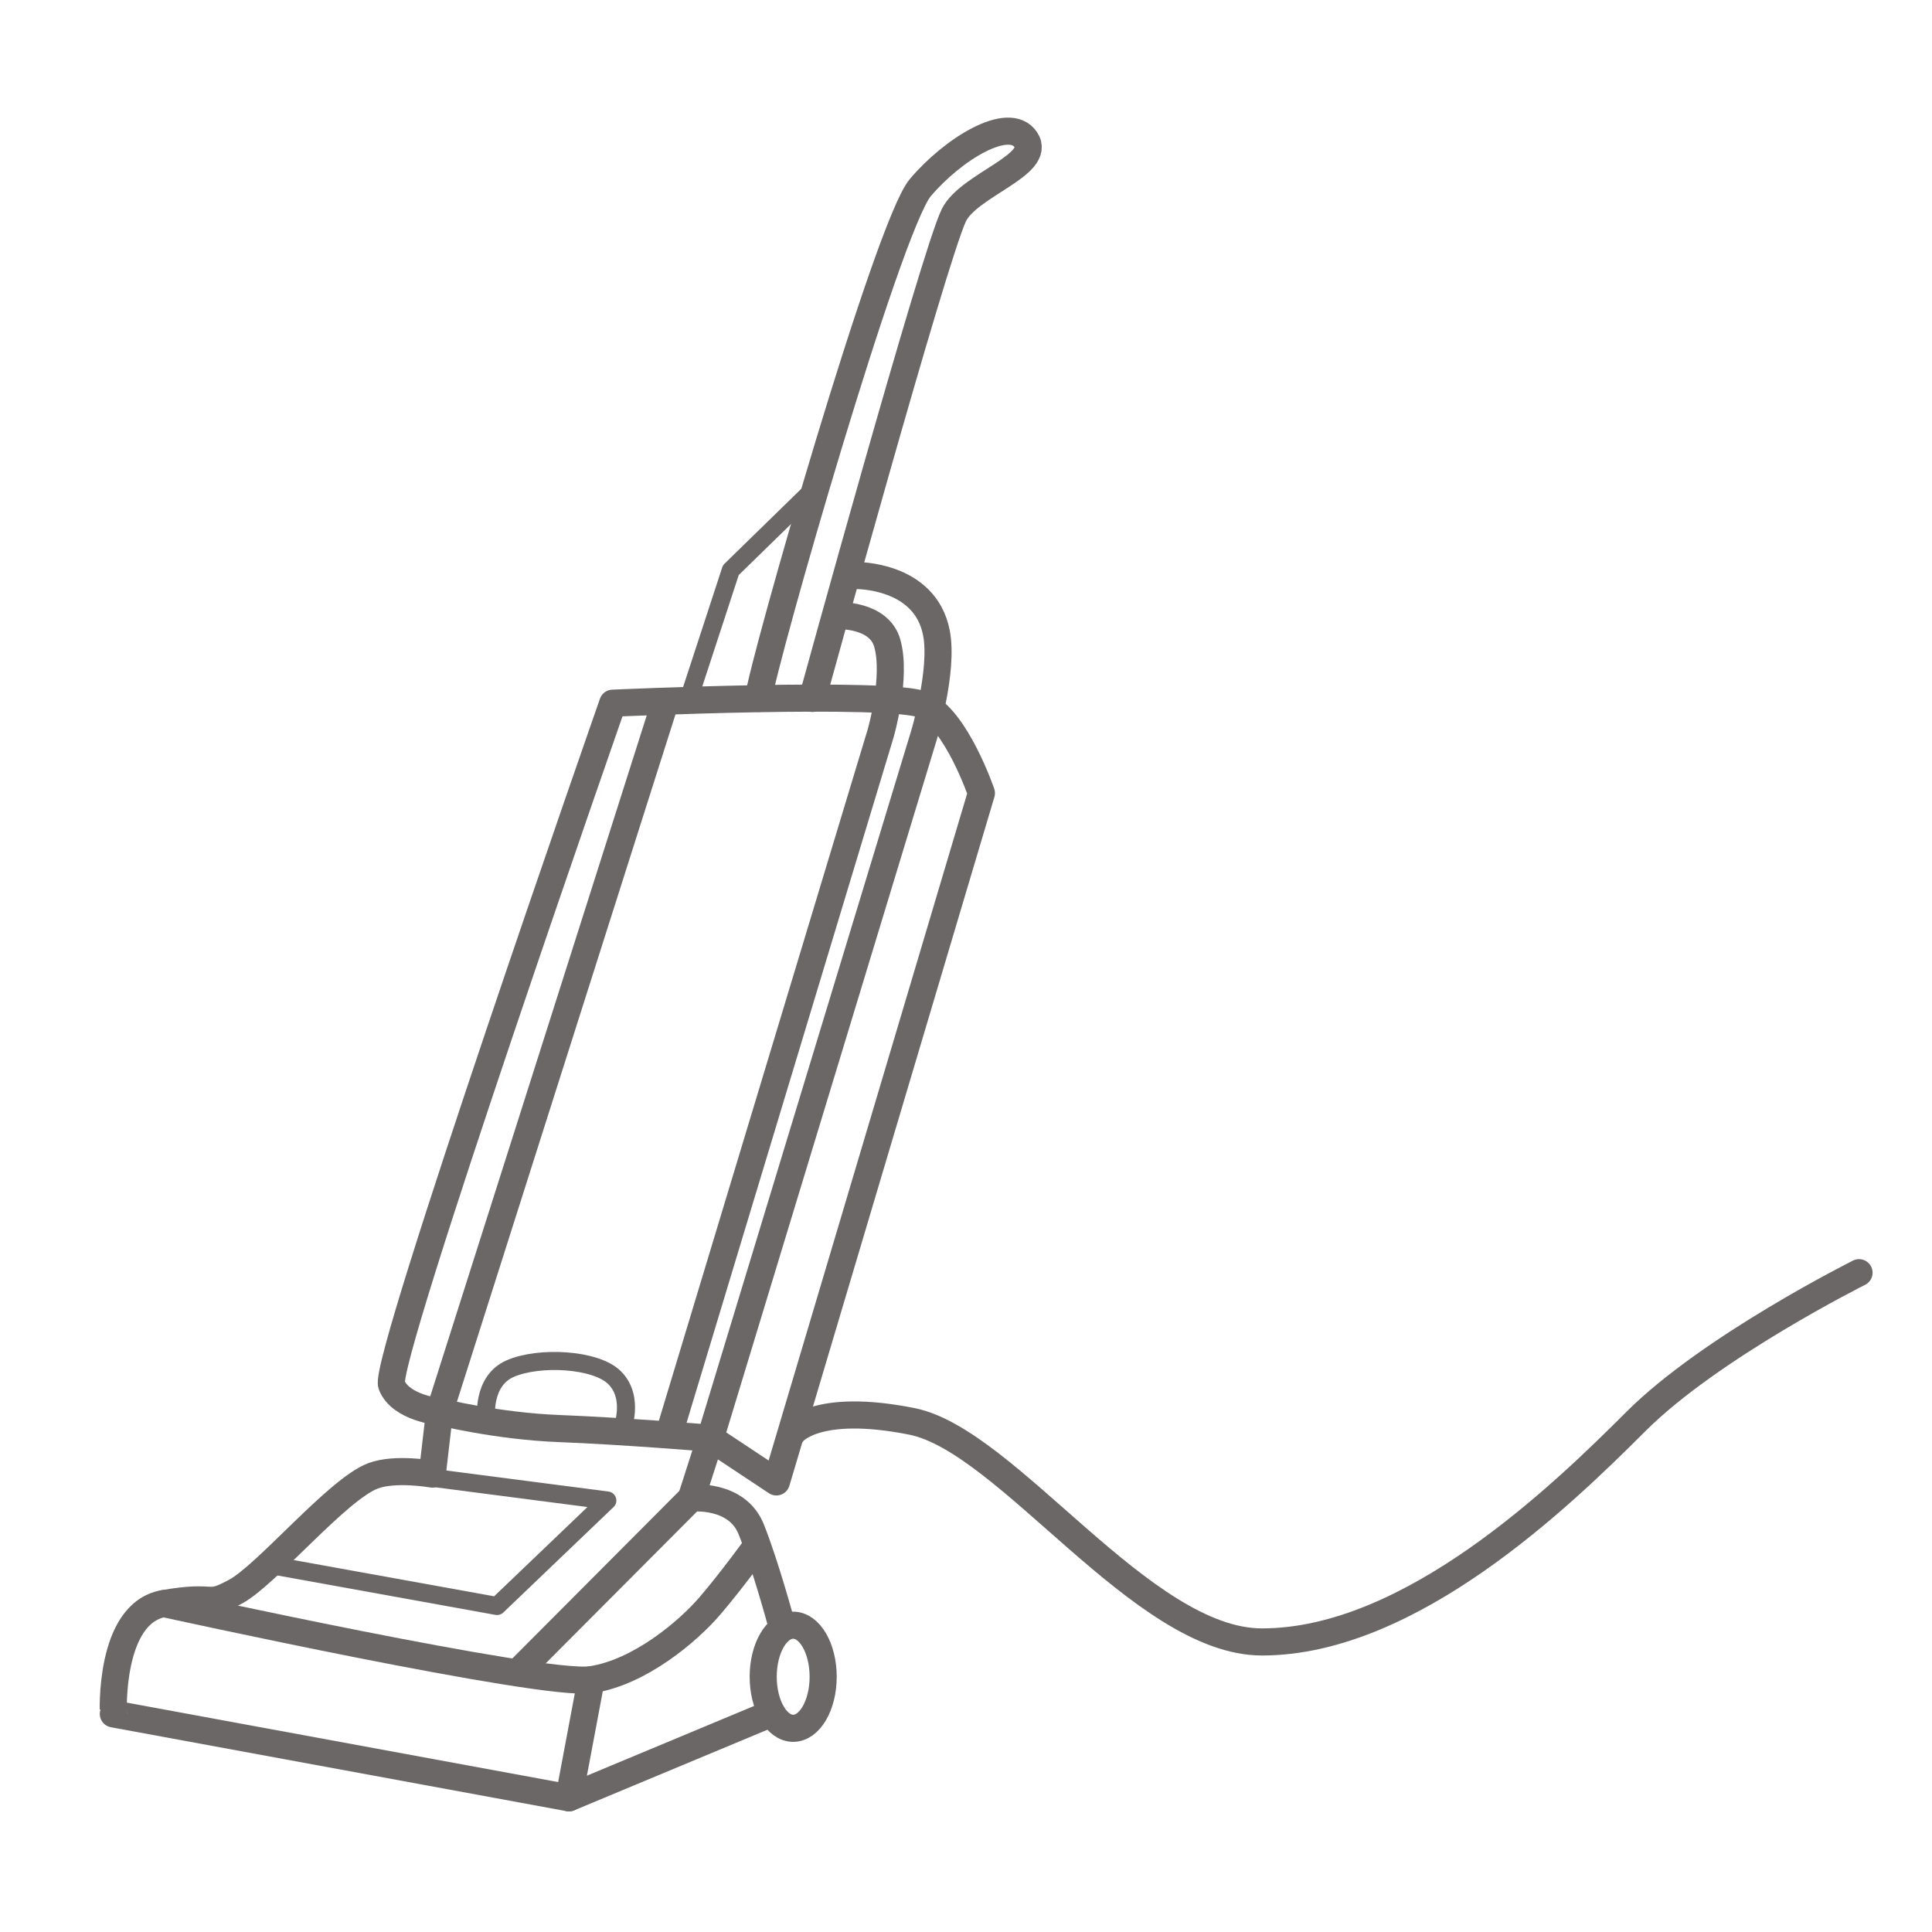 <?xml version="1.0" encoding="UTF-8"?> <svg xmlns:xlink="http://www.w3.org/1999/xlink" xmlns="http://www.w3.org/2000/svg" viewBox="0 0 1200 1200" width="1200" height="1200"><defs><style>.cls-vacuum-1,.cls-vacuum-2{fill:none;stroke:#6b6767;stroke-linecap:round;stroke-linejoin:round;}.cls-vacuum-1{stroke-width:16.83px;}.cls-vacuum-2{stroke-width:11.22px;}</style></defs><path class="cls-vacuum-1" d="M1154.68,790.5s-92.34,46.17-138.51,92.34-140,137-232.34,137c-74.47,0-157.87-125.11-217.45-137s-73.72,6.7-73.72,6.7" stroke="#6B6767" fill="none" stroke-width="16.83px"></path><ellipse class="cls-vacuum-1" cx="492.66" cy="1041.46" rx="18.62" ry="32.02" stroke="#6B6767" fill="none" stroke-width="16.83px"></ellipse><path class="cls-vacuum-1" d="M476,1065.53,353.4,1116.67l-283-52.13S67.45,1002,101.7,996s25.32,3,44.68-7.45,63.24-63.52,85.27-71.86c13.77-5.21,36.86-1.11,36.86-1.11L273,876.88s35.74,8.94,74.47,10.43,93.83,6,93.83,6L429.36,930.5s28.3-3,37.23,19.36,18.59,58.2,18.59,58.2" stroke="#6B6767" fill="none" stroke-width="16.83px"></path><polyline class="cls-vacuum-2" points="266.24 917.58 377.23 931.99 308.72 997.52 168.72 972.2" stroke="#6B6767" fill="none" stroke-width="11.22px"></polyline><path class="cls-vacuum-1" d="M101.7,996s235.32,51.76,265.48,47.29,60.32-30.16,73.72-45.8,27.93-35.74,27.93-35.74" stroke="#6B6767" fill="none" stroke-width="16.83px"></path><line class="cls-vacuum-1" x1="321.38" y1="1038.85" x2="429.36" y2="930.5" stroke="#6B6767" fill="none" stroke-width="16.83px"></line><line class="cls-vacuum-1" x1="367.18" y1="1043.32" x2="353.4" y2="1116.67" stroke="#6B6767" fill="none" stroke-width="16.83px"></line><path class="cls-vacuum-2" d="M302,881.6s-3-23.71,14.89-31.53,53.12-6,64.79,5.59c12.81,12.67,4.47,32.89,4.47,32.89" stroke="#6B6767" fill="none" stroke-width="11.22px"></path><path class="cls-vacuum-1" d="M520.71,382.41s25.32-1,30.41,17.13c5.93,21.13-4.1,55.85-4.1,55.85L416.33,888.05" stroke="#6B6767" fill="none" stroke-width="16.83px"></path><path class="cls-vacuum-1" d="M412.23,439,273,876.88s-24.2-2.23-29.79-16.75S380.58,436.77,380.58,436.77s173.14-7.81,193.25,1.12,35.74,54.74,35.74,54.74L482.23,920.45l-41-27.19L573.83,456.88s12.29-40.21,7.82-63.67c-7-36.62-50.27-35.74-50.27-35.74" stroke="#6B6767" fill="none" stroke-width="16.83px"></path><polyline class="cls-vacuum-2" points="427.87 433.8 453.94 354.12 504.32 304.97" stroke="#6B6767" fill="none" stroke-width="11.22px"></polyline><path class="cls-vacuum-1" d="M471.06,433.8c3-23.09,80.43-293.41,100.54-317.24s55.1-45.42,65.53-29.79-35.5,28.05-44.68,46.92C580,159.32,504.57,433.8,504.57,433.8" stroke="#6B6767" fill="none" stroke-width="16.83px"></path></svg> 